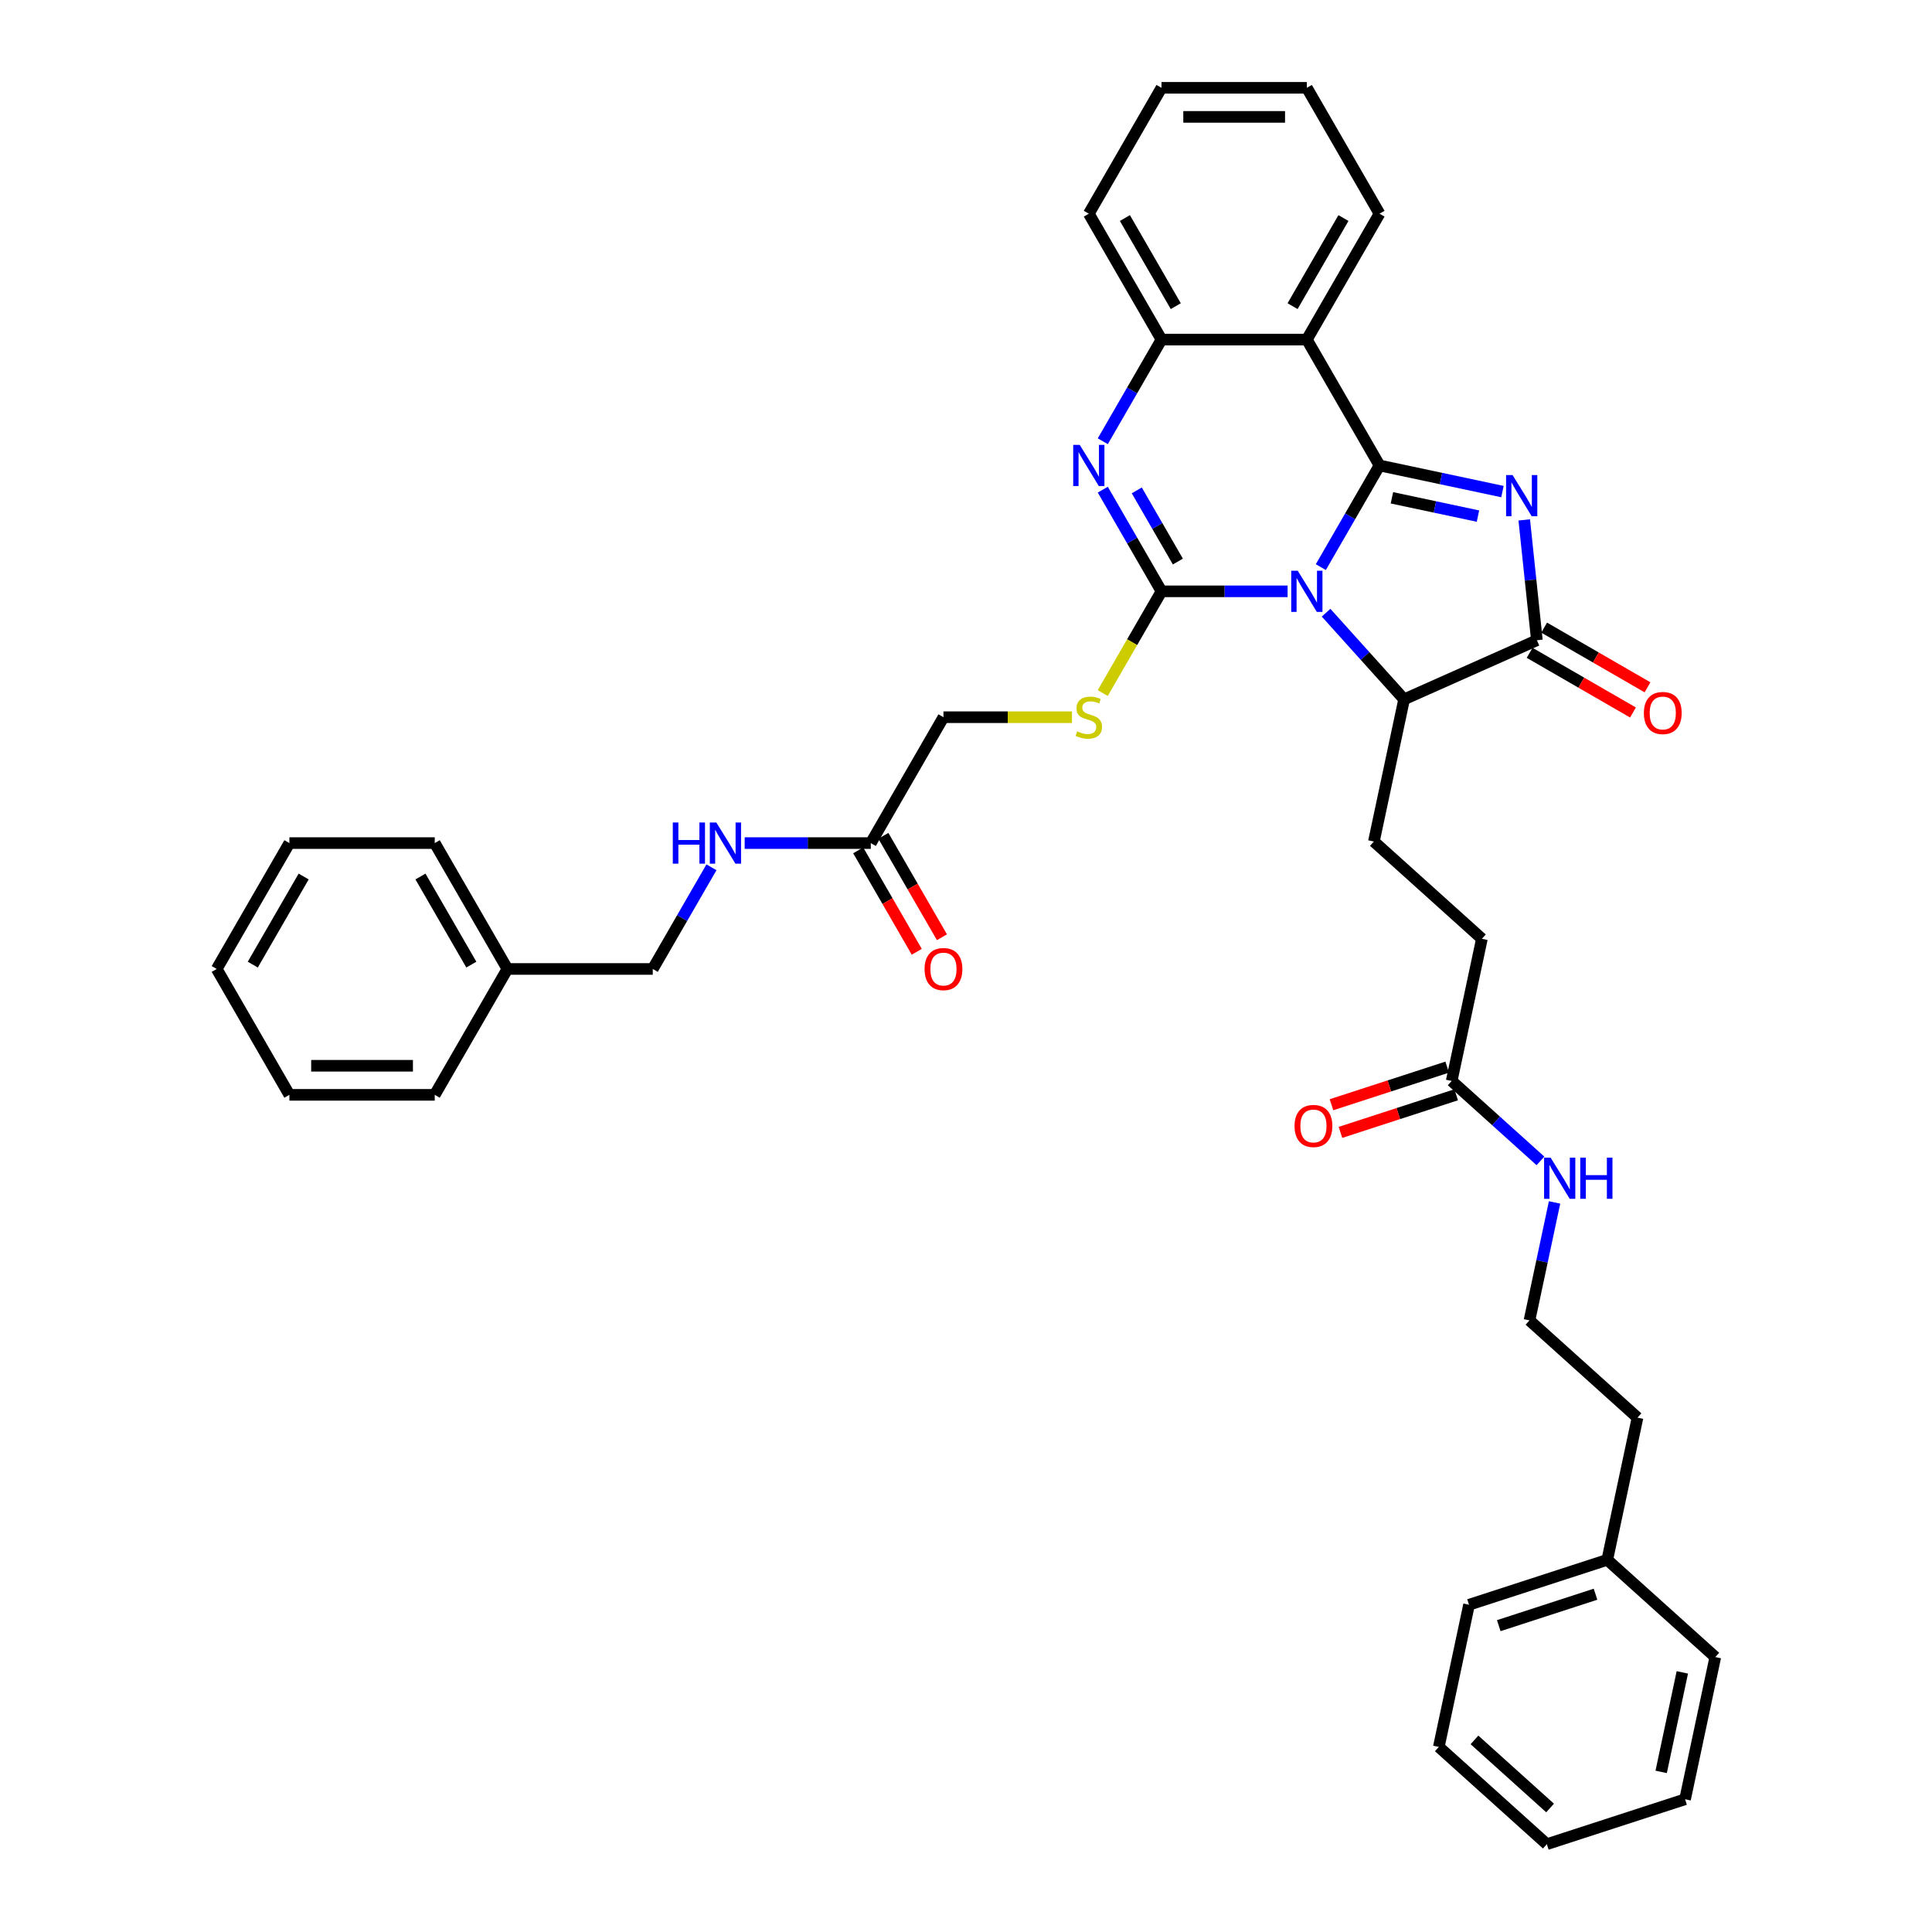 <?xml version='1.0' encoding='iso-8859-1'?>
<svg version='1.1' baseProfile='full'
              xmlns='http://www.w3.org/2000/svg'
                      xmlns:rdkit='http://www.rdkit.org/xml'
                      xmlns:xlink='http://www.w3.org/1999/xlink'
                  xml:space='preserve'
width='1000px' height='1000px' viewBox='0 0 1000 1000'>
<!-- END OF HEADER -->
<rect style='opacity:1.0;fill:#FFFFFF;stroke:none' width='1000' height='1000' x='0' y='0'> </rect>
<path class='bond-0' d='M 683.658,293.539 L 698.848,267.228' style='fill:none;fill-rule:evenodd;stroke:#0000FF;stroke-width:6px;stroke-linecap:butt;stroke-linejoin:miter;stroke-opacity:1' />
<path class='bond-0' d='M 698.848,267.228 L 714.038,240.918' style='fill:none;fill-rule:evenodd;stroke:#000000;stroke-width:6px;stroke-linecap:butt;stroke-linejoin:miter;stroke-opacity:1' />
<path class='bond-1' d='M 666.46,306.073 L 633.824,306.073' style='fill:none;fill-rule:evenodd;stroke:#0000FF;stroke-width:6px;stroke-linecap:butt;stroke-linejoin:miter;stroke-opacity:1' />
<path class='bond-1' d='M 633.824,306.073 L 601.187,306.073' style='fill:none;fill-rule:evenodd;stroke:#000000;stroke-width:6px;stroke-linecap:butt;stroke-linejoin:miter;stroke-opacity:1' />
<path class='bond-6' d='M 686.382,317.135 L 706.572,339.559' style='fill:none;fill-rule:evenodd;stroke:#0000FF;stroke-width:6px;stroke-linecap:butt;stroke-linejoin:miter;stroke-opacity:1' />
<path class='bond-6' d='M 706.572,339.559 L 726.762,361.982' style='fill:none;fill-rule:evenodd;stroke:#000000;stroke-width:6px;stroke-linecap:butt;stroke-linejoin:miter;stroke-opacity:1' />
<path class='bond-2' d='M 714.038,240.918 L 745.853,247.68' style='fill:none;fill-rule:evenodd;stroke:#000000;stroke-width:6px;stroke-linecap:butt;stroke-linejoin:miter;stroke-opacity:1' />
<path class='bond-2' d='M 745.853,247.68 L 777.667,254.443' style='fill:none;fill-rule:evenodd;stroke:#0000FF;stroke-width:6px;stroke-linecap:butt;stroke-linejoin:miter;stroke-opacity:1' />
<path class='bond-2' d='M 720.454,257.665 L 742.724,262.398' style='fill:none;fill-rule:evenodd;stroke:#000000;stroke-width:6px;stroke-linecap:butt;stroke-linejoin:miter;stroke-opacity:1' />
<path class='bond-2' d='M 742.724,262.398 L 764.994,267.132' style='fill:none;fill-rule:evenodd;stroke:#0000FF;stroke-width:6px;stroke-linecap:butt;stroke-linejoin:miter;stroke-opacity:1' />
<path class='bond-5' d='M 714.038,240.918 L 676.421,175.764' style='fill:none;fill-rule:evenodd;stroke:#000000;stroke-width:6px;stroke-linecap:butt;stroke-linejoin:miter;stroke-opacity:1' />
<path class='bond-3' d='M 601.187,306.073 L 585.997,279.762' style='fill:none;fill-rule:evenodd;stroke:#000000;stroke-width:6px;stroke-linecap:butt;stroke-linejoin:miter;stroke-opacity:1' />
<path class='bond-3' d='M 585.997,279.762 L 570.807,253.452' style='fill:none;fill-rule:evenodd;stroke:#0000FF;stroke-width:6px;stroke-linecap:butt;stroke-linejoin:miter;stroke-opacity:1' />
<path class='bond-3' d='M 609.661,290.656 L 599.028,272.239' style='fill:none;fill-rule:evenodd;stroke:#000000;stroke-width:6px;stroke-linecap:butt;stroke-linejoin:miter;stroke-opacity:1' />
<path class='bond-3' d='M 599.028,272.239 L 588.395,253.822' style='fill:none;fill-rule:evenodd;stroke:#0000FF;stroke-width:6px;stroke-linecap:butt;stroke-linejoin:miter;stroke-opacity:1' />
<path class='bond-8' d='M 601.187,306.073 L 585.988,332.398' style='fill:none;fill-rule:evenodd;stroke:#000000;stroke-width:6px;stroke-linecap:butt;stroke-linejoin:miter;stroke-opacity:1' />
<path class='bond-8' d='M 585.988,332.398 L 570.789,358.723' style='fill:none;fill-rule:evenodd;stroke:#CCCC00;stroke-width:6px;stroke-linecap:butt;stroke-linejoin:miter;stroke-opacity:1' />
<path class='bond-38' d='M 788.945,269.094 L 792.219,300.238' style='fill:none;fill-rule:evenodd;stroke:#0000FF;stroke-width:6px;stroke-linecap:butt;stroke-linejoin:miter;stroke-opacity:1' />
<path class='bond-38' d='M 792.219,300.238 L 795.492,331.382' style='fill:none;fill-rule:evenodd;stroke:#000000;stroke-width:6px;stroke-linecap:butt;stroke-linejoin:miter;stroke-opacity:1' />
<path class='bond-7' d='M 570.807,228.384 L 585.997,202.074' style='fill:none;fill-rule:evenodd;stroke:#0000FF;stroke-width:6px;stroke-linecap:butt;stroke-linejoin:miter;stroke-opacity:1' />
<path class='bond-7' d='M 585.997,202.074 L 601.187,175.764' style='fill:none;fill-rule:evenodd;stroke:#000000;stroke-width:6px;stroke-linecap:butt;stroke-linejoin:miter;stroke-opacity:1' />
<path class='bond-4' d='M 795.492,331.382 L 726.762,361.982' style='fill:none;fill-rule:evenodd;stroke:#000000;stroke-width:6px;stroke-linecap:butt;stroke-linejoin:miter;stroke-opacity:1' />
<path class='bond-12' d='M 791.73,337.897 L 818.477,353.339' style='fill:none;fill-rule:evenodd;stroke:#000000;stroke-width:6px;stroke-linecap:butt;stroke-linejoin:miter;stroke-opacity:1' />
<path class='bond-12' d='M 818.477,353.339 L 845.224,368.782' style='fill:none;fill-rule:evenodd;stroke:#FF0000;stroke-width:6px;stroke-linecap:butt;stroke-linejoin:miter;stroke-opacity:1' />
<path class='bond-12' d='M 799.254,324.866 L 826,340.309' style='fill:none;fill-rule:evenodd;stroke:#000000;stroke-width:6px;stroke-linecap:butt;stroke-linejoin:miter;stroke-opacity:1' />
<path class='bond-12' d='M 826,340.309 L 852.747,355.751' style='fill:none;fill-rule:evenodd;stroke:#FF0000;stroke-width:6px;stroke-linecap:butt;stroke-linejoin:miter;stroke-opacity:1' />
<path class='bond-20' d='M 676.421,175.764 L 714.038,110.609' style='fill:none;fill-rule:evenodd;stroke:#000000;stroke-width:6px;stroke-linecap:butt;stroke-linejoin:miter;stroke-opacity:1' />
<path class='bond-20' d='M 669.033,158.467 L 695.365,112.859' style='fill:none;fill-rule:evenodd;stroke:#000000;stroke-width:6px;stroke-linecap:butt;stroke-linejoin:miter;stroke-opacity:1' />
<path class='bond-39' d='M 676.421,175.764 L 601.187,175.764' style='fill:none;fill-rule:evenodd;stroke:#000000;stroke-width:6px;stroke-linecap:butt;stroke-linejoin:miter;stroke-opacity:1' />
<path class='bond-9' d='M 726.762,361.982 L 711.12,435.572' style='fill:none;fill-rule:evenodd;stroke:#000000;stroke-width:6px;stroke-linecap:butt;stroke-linejoin:miter;stroke-opacity:1' />
<path class='bond-23' d='M 601.187,175.764 L 563.57,110.609' style='fill:none;fill-rule:evenodd;stroke:#000000;stroke-width:6px;stroke-linecap:butt;stroke-linejoin:miter;stroke-opacity:1' />
<path class='bond-23' d='M 608.576,158.467 L 582.244,112.859' style='fill:none;fill-rule:evenodd;stroke:#000000;stroke-width:6px;stroke-linecap:butt;stroke-linejoin:miter;stroke-opacity:1' />
<path class='bond-16' d='M 554.858,371.227 L 521.597,371.227' style='fill:none;fill-rule:evenodd;stroke:#CCCC00;stroke-width:6px;stroke-linecap:butt;stroke-linejoin:miter;stroke-opacity:1' />
<path class='bond-16' d='M 521.597,371.227 L 488.336,371.227' style='fill:none;fill-rule:evenodd;stroke:#000000;stroke-width:6px;stroke-linecap:butt;stroke-linejoin:miter;stroke-opacity:1' />
<path class='bond-18' d='M 711.12,435.572 L 767.03,485.913' style='fill:none;fill-rule:evenodd;stroke:#000000;stroke-width:6px;stroke-linecap:butt;stroke-linejoin:miter;stroke-opacity:1' />
<path class='bond-10' d='M 450.719,436.381 L 488.336,371.227' style='fill:none;fill-rule:evenodd;stroke:#000000;stroke-width:6px;stroke-linecap:butt;stroke-linejoin:miter;stroke-opacity:1' />
<path class='bond-13' d='M 450.719,436.381 L 418.083,436.381' style='fill:none;fill-rule:evenodd;stroke:#000000;stroke-width:6px;stroke-linecap:butt;stroke-linejoin:miter;stroke-opacity:1' />
<path class='bond-13' d='M 418.083,436.381 L 385.446,436.381' style='fill:none;fill-rule:evenodd;stroke:#0000FF;stroke-width:6px;stroke-linecap:butt;stroke-linejoin:miter;stroke-opacity:1' />
<path class='bond-14' d='M 444.204,440.143 L 459.359,466.393' style='fill:none;fill-rule:evenodd;stroke:#000000;stroke-width:6px;stroke-linecap:butt;stroke-linejoin:miter;stroke-opacity:1' />
<path class='bond-14' d='M 459.359,466.393 L 474.515,492.643' style='fill:none;fill-rule:evenodd;stroke:#FF0000;stroke-width:6px;stroke-linecap:butt;stroke-linejoin:miter;stroke-opacity:1' />
<path class='bond-14' d='M 457.235,432.62 L 472.39,458.87' style='fill:none;fill-rule:evenodd;stroke:#000000;stroke-width:6px;stroke-linecap:butt;stroke-linejoin:miter;stroke-opacity:1' />
<path class='bond-14' d='M 472.39,458.87 L 487.546,485.12' style='fill:none;fill-rule:evenodd;stroke:#FF0000;stroke-width:6px;stroke-linecap:butt;stroke-linejoin:miter;stroke-opacity:1' />
<path class='bond-11' d='M 751.388,559.503 L 767.03,485.913' style='fill:none;fill-rule:evenodd;stroke:#000000;stroke-width:6px;stroke-linecap:butt;stroke-linejoin:miter;stroke-opacity:1' />
<path class='bond-15' d='M 749.063,552.348 L 719.118,562.078' style='fill:none;fill-rule:evenodd;stroke:#000000;stroke-width:6px;stroke-linecap:butt;stroke-linejoin:miter;stroke-opacity:1' />
<path class='bond-15' d='M 719.118,562.078 L 689.173,571.808' style='fill:none;fill-rule:evenodd;stroke:#FF0000;stroke-width:6px;stroke-linecap:butt;stroke-linejoin:miter;stroke-opacity:1' />
<path class='bond-15' d='M 753.713,566.658 L 723.768,576.388' style='fill:none;fill-rule:evenodd;stroke:#000000;stroke-width:6px;stroke-linecap:butt;stroke-linejoin:miter;stroke-opacity:1' />
<path class='bond-15' d='M 723.768,576.388 L 693.823,586.118' style='fill:none;fill-rule:evenodd;stroke:#FF0000;stroke-width:6px;stroke-linecap:butt;stroke-linejoin:miter;stroke-opacity:1' />
<path class='bond-17' d='M 751.388,559.503 L 774.363,580.189' style='fill:none;fill-rule:evenodd;stroke:#000000;stroke-width:6px;stroke-linecap:butt;stroke-linejoin:miter;stroke-opacity:1' />
<path class='bond-17' d='M 774.363,580.189 L 797.337,600.876' style='fill:none;fill-rule:evenodd;stroke:#0000FF;stroke-width:6px;stroke-linecap:butt;stroke-linejoin:miter;stroke-opacity:1' />
<path class='bond-19' d='M 368.249,448.915 L 353.059,475.226' style='fill:none;fill-rule:evenodd;stroke:#0000FF;stroke-width:6px;stroke-linecap:butt;stroke-linejoin:miter;stroke-opacity:1' />
<path class='bond-19' d='M 353.059,475.226 L 337.869,501.536' style='fill:none;fill-rule:evenodd;stroke:#000000;stroke-width:6px;stroke-linecap:butt;stroke-linejoin:miter;stroke-opacity:1' />
<path class='bond-21' d='M 804.634,622.379 L 798.145,652.907' style='fill:none;fill-rule:evenodd;stroke:#0000FF;stroke-width:6px;stroke-linecap:butt;stroke-linejoin:miter;stroke-opacity:1' />
<path class='bond-21' d='M 798.145,652.907 L 791.656,683.434' style='fill:none;fill-rule:evenodd;stroke:#000000;stroke-width:6px;stroke-linecap:butt;stroke-linejoin:miter;stroke-opacity:1' />
<path class='bond-22' d='M 337.869,501.536 L 262.635,501.536' style='fill:none;fill-rule:evenodd;stroke:#000000;stroke-width:6px;stroke-linecap:butt;stroke-linejoin:miter;stroke-opacity:1' />
<path class='bond-30' d='M 714.038,110.609 L 676.421,45.455' style='fill:none;fill-rule:evenodd;stroke:#000000;stroke-width:6px;stroke-linecap:butt;stroke-linejoin:miter;stroke-opacity:1' />
<path class='bond-25' d='M 791.656,683.434 L 847.566,733.776' style='fill:none;fill-rule:evenodd;stroke:#000000;stroke-width:6px;stroke-linecap:butt;stroke-linejoin:miter;stroke-opacity:1' />
<path class='bond-26' d='M 262.635,501.536 L 225.018,436.381' style='fill:none;fill-rule:evenodd;stroke:#000000;stroke-width:6px;stroke-linecap:butt;stroke-linejoin:miter;stroke-opacity:1' />
<path class='bond-26' d='M 243.961,499.286 L 217.629,453.678' style='fill:none;fill-rule:evenodd;stroke:#000000;stroke-width:6px;stroke-linecap:butt;stroke-linejoin:miter;stroke-opacity:1' />
<path class='bond-27' d='M 262.635,501.536 L 225.018,566.69' style='fill:none;fill-rule:evenodd;stroke:#000000;stroke-width:6px;stroke-linecap:butt;stroke-linejoin:miter;stroke-opacity:1' />
<path class='bond-31' d='M 563.57,110.609 L 601.187,45.455' style='fill:none;fill-rule:evenodd;stroke:#000000;stroke-width:6px;stroke-linecap:butt;stroke-linejoin:miter;stroke-opacity:1' />
<path class='bond-24' d='M 831.924,807.366 L 847.566,733.776' style='fill:none;fill-rule:evenodd;stroke:#000000;stroke-width:6px;stroke-linecap:butt;stroke-linejoin:miter;stroke-opacity:1' />
<path class='bond-28' d='M 831.924,807.366 L 760.372,830.614' style='fill:none;fill-rule:evenodd;stroke:#000000;stroke-width:6px;stroke-linecap:butt;stroke-linejoin:miter;stroke-opacity:1' />
<path class='bond-28' d='M 825.841,825.163 L 775.754,841.437' style='fill:none;fill-rule:evenodd;stroke:#000000;stroke-width:6px;stroke-linecap:butt;stroke-linejoin:miter;stroke-opacity:1' />
<path class='bond-29' d='M 831.924,807.366 L 887.833,857.707' style='fill:none;fill-rule:evenodd;stroke:#000000;stroke-width:6px;stroke-linecap:butt;stroke-linejoin:miter;stroke-opacity:1' />
<path class='bond-34' d='M 225.018,436.381 L 149.784,436.381' style='fill:none;fill-rule:evenodd;stroke:#000000;stroke-width:6px;stroke-linecap:butt;stroke-linejoin:miter;stroke-opacity:1' />
<path class='bond-33' d='M 225.018,566.69 L 149.784,566.69' style='fill:none;fill-rule:evenodd;stroke:#000000;stroke-width:6px;stroke-linecap:butt;stroke-linejoin:miter;stroke-opacity:1' />
<path class='bond-33' d='M 213.733,551.644 L 161.069,551.644' style='fill:none;fill-rule:evenodd;stroke:#000000;stroke-width:6px;stroke-linecap:butt;stroke-linejoin:miter;stroke-opacity:1' />
<path class='bond-32' d='M 760.372,830.614 L 744.73,904.204' style='fill:none;fill-rule:evenodd;stroke:#000000;stroke-width:6px;stroke-linecap:butt;stroke-linejoin:miter;stroke-opacity:1' />
<path class='bond-35' d='M 887.833,857.707 L 872.191,931.297' style='fill:none;fill-rule:evenodd;stroke:#000000;stroke-width:6px;stroke-linecap:butt;stroke-linejoin:miter;stroke-opacity:1' />
<path class='bond-35' d='M 870.769,865.617 L 859.82,917.13' style='fill:none;fill-rule:evenodd;stroke:#000000;stroke-width:6px;stroke-linecap:butt;stroke-linejoin:miter;stroke-opacity:1' />
<path class='bond-40' d='M 676.421,45.455 L 601.187,45.455' style='fill:none;fill-rule:evenodd;stroke:#000000;stroke-width:6px;stroke-linecap:butt;stroke-linejoin:miter;stroke-opacity:1' />
<path class='bond-40' d='M 665.136,60.501 L 612.472,60.501' style='fill:none;fill-rule:evenodd;stroke:#000000;stroke-width:6px;stroke-linecap:butt;stroke-linejoin:miter;stroke-opacity:1' />
<path class='bond-42' d='M 744.73,904.204 L 800.64,954.545' style='fill:none;fill-rule:evenodd;stroke:#000000;stroke-width:6px;stroke-linecap:butt;stroke-linejoin:miter;stroke-opacity:1' />
<path class='bond-42' d='M 763.185,900.573 L 802.321,935.812' style='fill:none;fill-rule:evenodd;stroke:#000000;stroke-width:6px;stroke-linecap:butt;stroke-linejoin:miter;stroke-opacity:1' />
<path class='bond-37' d='M 149.784,566.69 L 112.167,501.536' style='fill:none;fill-rule:evenodd;stroke:#000000;stroke-width:6px;stroke-linecap:butt;stroke-linejoin:miter;stroke-opacity:1' />
<path class='bond-41' d='M 149.784,436.381 L 112.167,501.536' style='fill:none;fill-rule:evenodd;stroke:#000000;stroke-width:6px;stroke-linecap:butt;stroke-linejoin:miter;stroke-opacity:1' />
<path class='bond-41' d='M 157.172,453.678 L 130.84,499.286' style='fill:none;fill-rule:evenodd;stroke:#000000;stroke-width:6px;stroke-linecap:butt;stroke-linejoin:miter;stroke-opacity:1' />
<path class='bond-36' d='M 872.191,931.297 L 800.64,954.545' style='fill:none;fill-rule:evenodd;stroke:#000000;stroke-width:6px;stroke-linecap:butt;stroke-linejoin:miter;stroke-opacity:1' />
<path  class='atom-0' d='M 671.712 295.419
L 678.693 306.704
Q 679.385 307.818, 680.499 309.834
Q 681.612 311.85, 681.673 311.971
L 681.673 295.419
L 684.501 295.419
L 684.501 316.726
L 681.582 316.726
L 674.089 304.387
Q 673.216 302.943, 672.283 301.288
Q 671.381 299.632, 671.11 299.121
L 671.11 316.726
L 668.341 316.726
L 668.341 295.419
L 671.712 295.419
' fill='#0000FF'/>
<path  class='atom-3' d='M 782.918 245.907
L 789.9 257.192
Q 790.592 258.305, 791.706 260.322
Q 792.819 262.338, 792.879 262.458
L 792.879 245.907
L 795.708 245.907
L 795.708 267.213
L 792.789 267.213
L 785.296 254.875
Q 784.423 253.43, 783.49 251.775
Q 782.587 250.12, 782.317 249.608
L 782.317 267.213
L 779.548 267.213
L 779.548 245.907
L 782.918 245.907
' fill='#0000FF'/>
<path  class='atom-4' d='M 558.861 230.265
L 565.842 241.55
Q 566.535 242.663, 567.648 244.68
Q 568.761 246.696, 568.822 246.816
L 568.822 230.265
L 571.65 230.265
L 571.65 251.571
L 568.731 251.571
L 561.238 239.233
Q 560.365 237.788, 559.432 236.133
Q 558.53 234.478, 558.259 233.966
L 558.259 251.571
L 555.49 251.571
L 555.49 230.265
L 558.861 230.265
' fill='#0000FF'/>
<path  class='atom-9' d='M 557.552 378.54
Q 557.792 378.63, 558.785 379.051
Q 559.779 379.473, 560.862 379.743
Q 561.975 379.984, 563.059 379.984
Q 565.075 379.984, 566.249 379.021
Q 567.422 378.028, 567.422 376.313
Q 567.422 375.139, 566.82 374.417
Q 566.249 373.695, 565.346 373.303
Q 564.443 372.912, 562.938 372.461
Q 561.042 371.889, 559.899 371.347
Q 558.785 370.806, 557.973 369.662
Q 557.19 368.519, 557.19 366.593
Q 557.19 363.914, 558.996 362.259
Q 560.832 360.604, 564.443 360.604
Q 566.911 360.604, 569.709 361.778
L 569.017 364.095
Q 566.459 363.042, 564.533 363.042
Q 562.457 363.042, 561.313 363.914
Q 560.17 364.757, 560.2 366.231
Q 560.2 367.375, 560.772 368.067
Q 561.373 368.759, 562.216 369.151
Q 563.089 369.542, 564.533 369.993
Q 566.459 370.595, 567.603 371.197
Q 568.746 371.799, 569.559 373.033
Q 570.402 374.236, 570.402 376.313
Q 570.402 379.262, 568.415 380.857
Q 566.459 382.422, 563.179 382.422
Q 561.283 382.422, 559.839 382
Q 558.424 381.609, 556.739 380.917
L 557.552 378.54
' fill='#CCCC00'/>
<path  class='atom-13' d='M 850.866 369.059
Q 850.866 363.943, 853.394 361.084
Q 855.922 358.225, 860.647 358.225
Q 865.371 358.225, 867.899 361.084
Q 870.427 363.943, 870.427 369.059
Q 870.427 374.235, 867.869 377.184
Q 865.311 380.103, 860.647 380.103
Q 855.952 380.103, 853.394 377.184
Q 850.866 374.265, 850.866 369.059
M 860.647 377.696
Q 863.897 377.696, 865.642 375.529
Q 867.418 373.332, 867.418 369.059
Q 867.418 364.876, 865.642 362.769
Q 863.897 360.633, 860.647 360.633
Q 857.396 360.633, 855.621 362.739
Q 853.876 364.846, 853.876 369.059
Q 853.876 373.362, 855.621 375.529
Q 857.396 377.696, 860.647 377.696
' fill='#FF0000'/>
<path  class='atom-14' d='M 348.236 425.728
L 351.125 425.728
L 351.125 434.787
L 362.019 434.787
L 362.019 425.728
L 364.908 425.728
L 364.908 447.035
L 362.019 447.035
L 362.019 437.194
L 351.125 437.194
L 351.125 447.035
L 348.236 447.035
L 348.236 425.728
' fill='#0000FF'/>
<path  class='atom-14' d='M 370.776 425.728
L 377.758 437.013
Q 378.45 438.127, 379.563 440.143
Q 380.677 442.159, 380.737 442.28
L 380.737 425.728
L 383.566 425.728
L 383.566 447.035
L 380.647 447.035
L 373.153 434.696
Q 372.281 433.252, 371.348 431.597
Q 370.445 429.941, 370.174 429.43
L 370.174 447.035
L 367.405 447.035
L 367.405 425.728
L 370.776 425.728
' fill='#0000FF'/>
<path  class='atom-15' d='M 478.556 501.596
Q 478.556 496.48, 481.084 493.621
Q 483.612 490.762, 488.336 490.762
Q 493.061 490.762, 495.589 493.621
Q 498.117 496.48, 498.117 501.596
Q 498.117 506.772, 495.559 509.721
Q 493.001 512.64, 488.336 512.64
Q 483.642 512.64, 481.084 509.721
Q 478.556 506.802, 478.556 501.596
M 488.336 510.233
Q 491.586 510.233, 493.332 508.066
Q 495.107 505.869, 495.107 501.596
Q 495.107 497.413, 493.332 495.307
Q 491.586 493.17, 488.336 493.17
Q 485.086 493.17, 483.311 495.277
Q 481.565 497.383, 481.565 501.596
Q 481.565 505.9, 483.311 508.066
Q 485.086 510.233, 488.336 510.233
' fill='#FF0000'/>
<path  class='atom-16' d='M 670.056 582.812
Q 670.056 577.696, 672.584 574.837
Q 675.112 571.978, 679.836 571.978
Q 684.561 571.978, 687.089 574.837
Q 689.617 577.696, 689.617 582.812
Q 689.617 587.988, 687.059 590.937
Q 684.501 593.856, 679.836 593.856
Q 675.142 593.856, 672.584 590.937
Q 670.056 588.018, 670.056 582.812
M 679.836 591.449
Q 683.087 591.449, 684.832 589.282
Q 686.608 587.085, 686.608 582.812
Q 686.608 578.629, 684.832 576.522
Q 683.087 574.386, 679.836 574.386
Q 676.586 574.386, 674.811 576.492
Q 673.065 578.599, 673.065 582.812
Q 673.065 587.115, 674.811 589.282
Q 676.586 591.449, 679.836 591.449
' fill='#FF0000'/>
<path  class='atom-18' d='M 802.588 599.191
L 809.57 610.477
Q 810.262 611.59, 811.376 613.606
Q 812.489 615.623, 812.549 615.743
L 812.549 599.191
L 815.378 599.191
L 815.378 620.498
L 812.459 620.498
L 804.966 608.159
Q 804.093 606.715, 803.16 605.06
Q 802.257 603.405, 801.986 602.893
L 801.986 620.498
L 799.218 620.498
L 799.218 599.191
L 802.588 599.191
' fill='#0000FF'/>
<path  class='atom-18' d='M 817.936 599.191
L 820.825 599.191
L 820.825 608.25
L 831.719 608.25
L 831.719 599.191
L 834.608 599.191
L 834.608 620.498
L 831.719 620.498
L 831.719 610.657
L 820.825 610.657
L 820.825 620.498
L 817.936 620.498
L 817.936 599.191
' fill='#0000FF'/>
</svg>
